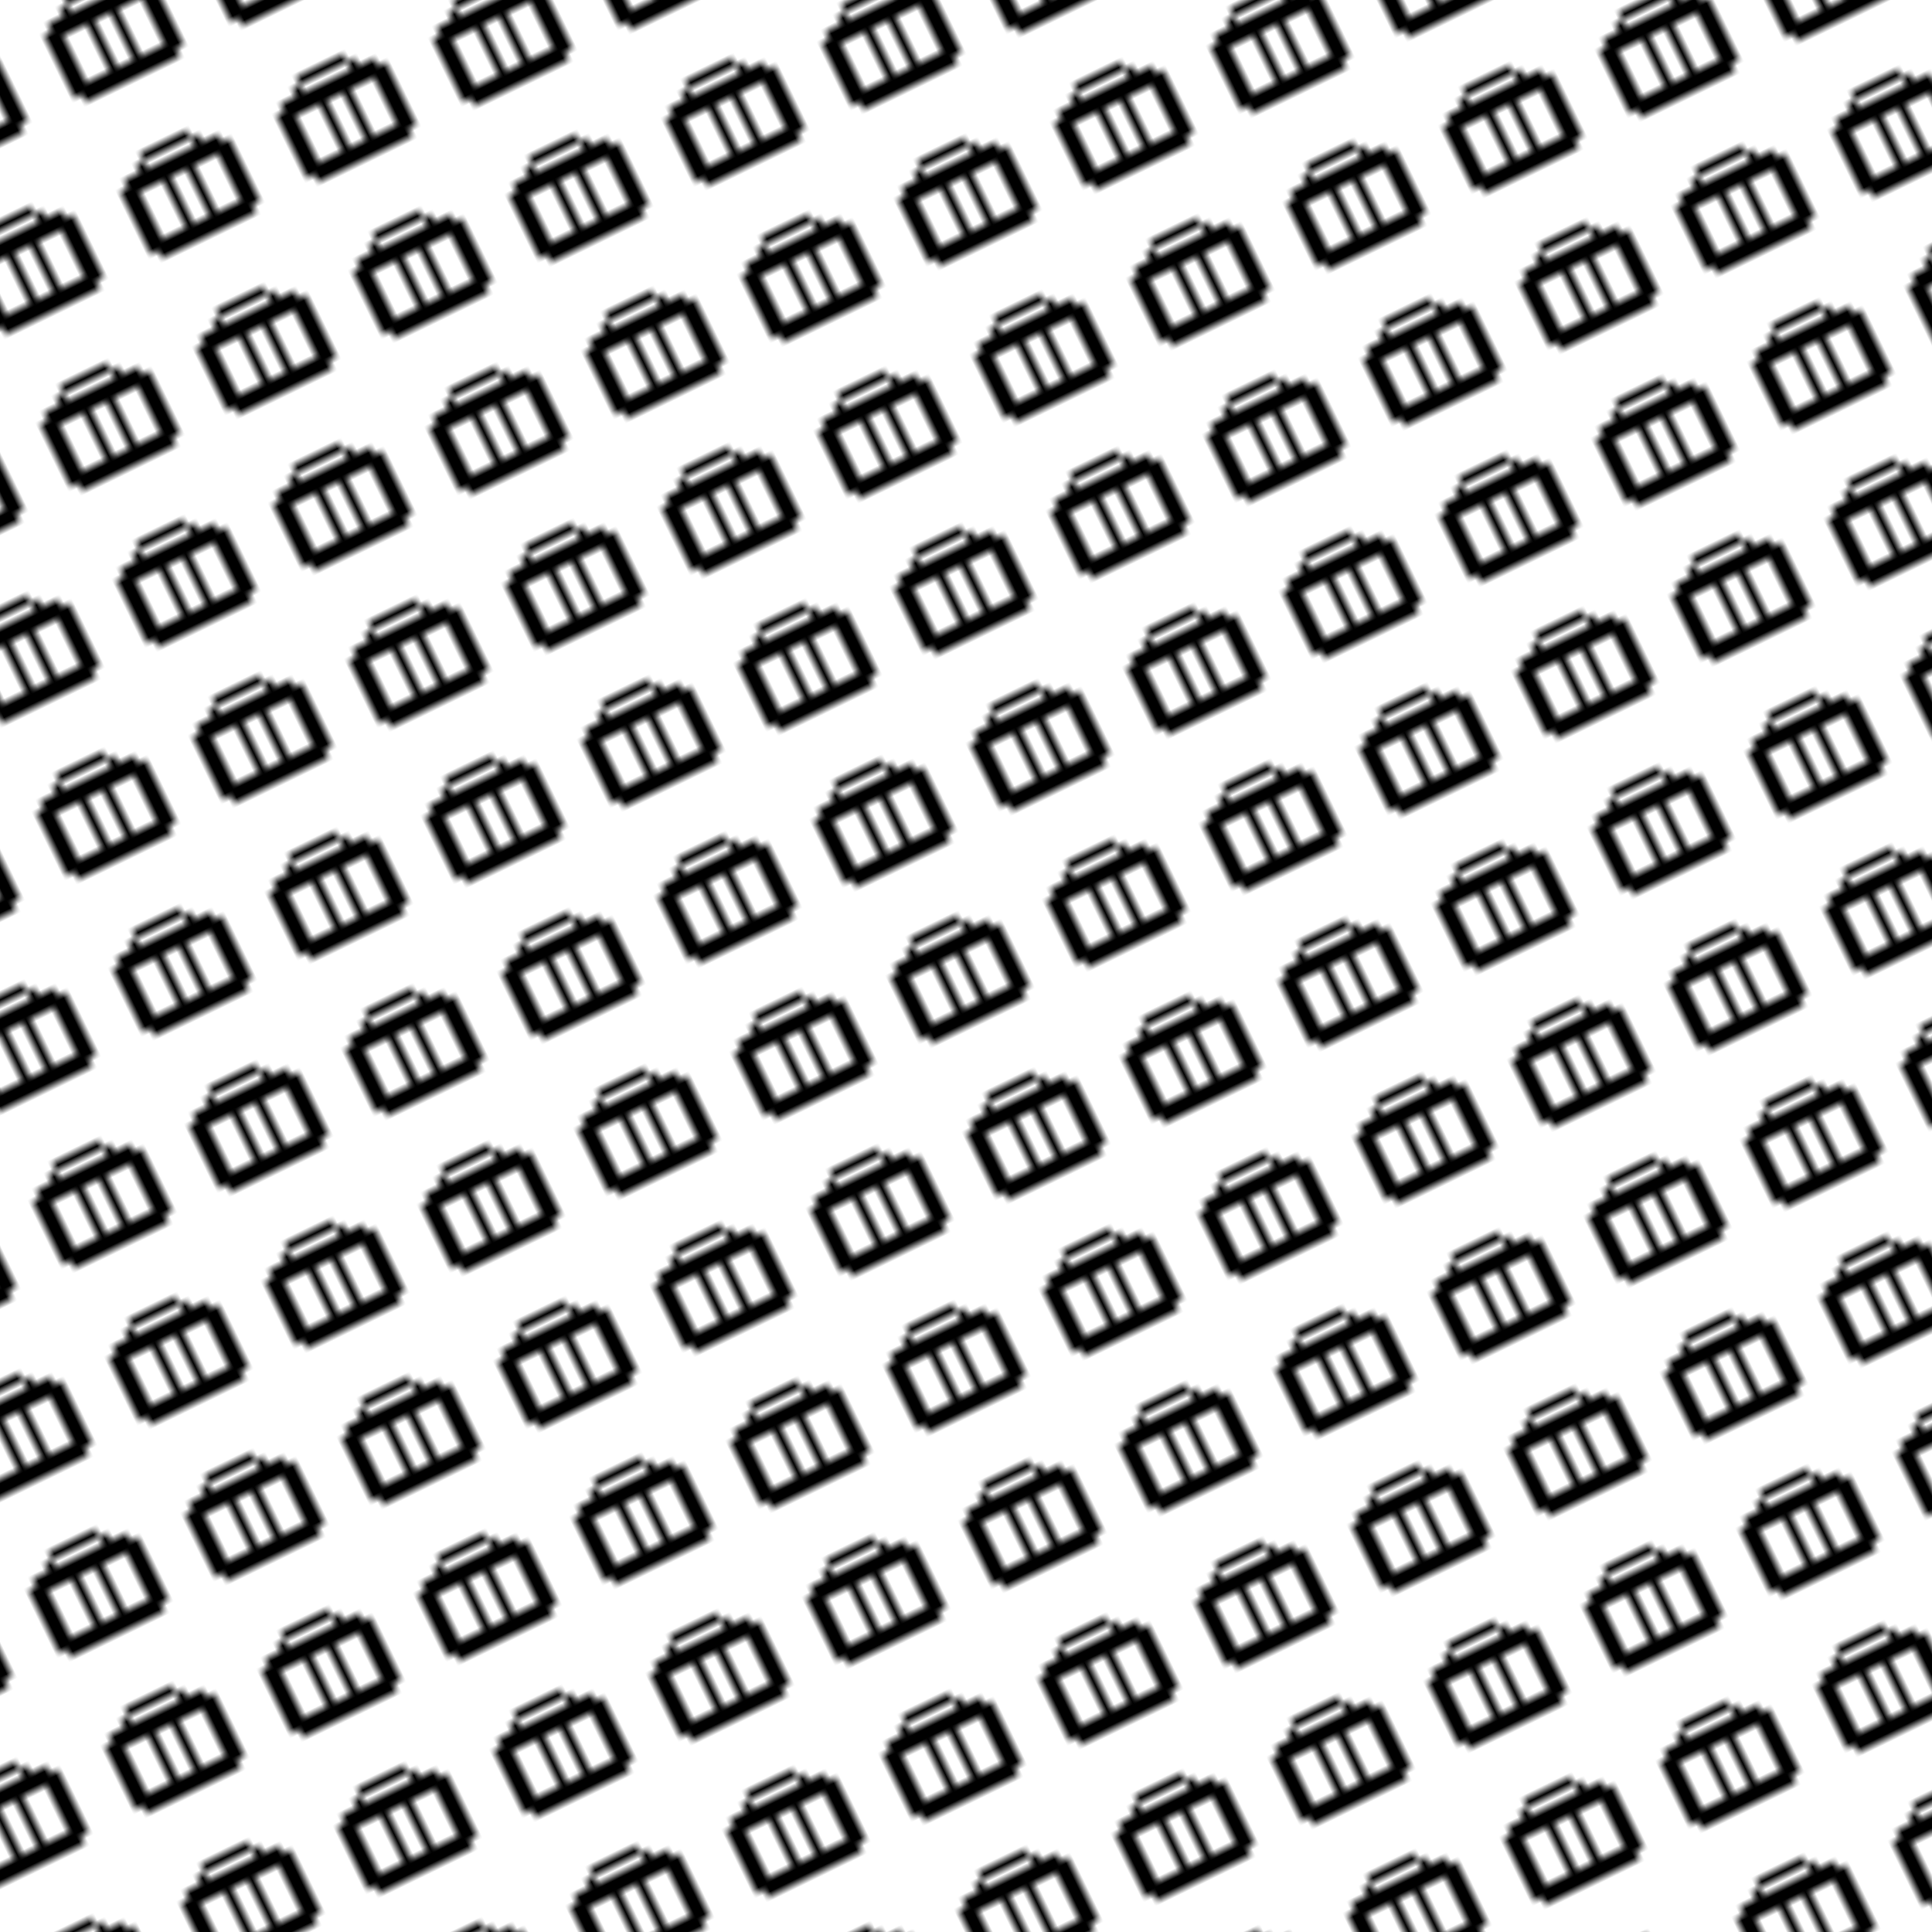<svg xmlns="http://www.w3.org/2000/svg" version="1.1" xmlns:xlink="http://www.w3.org/1999/xlink" xmlns:svgjs="http://svgjs.dev/svgjs" viewBox="0 0 800 800" preserveAspectRatio="xMidYMid slice"><defs><pattern id="pppixelate-pattern" width="20" height="20" patternUnits="userSpaceOnUse" patternTransform="translate(-1 0) scale(3.6) rotate(334)" shape-rendering="crispEdges">
    <rect width="1" height="1" x="7" y="3" fill="hsla(205, 75%, 34%, 1.00)"></rect><rect width="1" height="1" x="8" y="3" fill="hsla(205, 75%, 34%, 1.00)"></rect><rect width="1" height="1" x="9" y="3" fill="hsla(205, 75%, 34%, 1.00)"></rect><rect width="1" height="1" x="10" y="3" fill="hsla(205, 75%, 34%, 1.00)"></rect><rect width="1" height="1" x="11" y="3" fill="hsla(205, 75%, 34%, 1.00)"></rect><rect width="1" height="1" x="12" y="3" fill="hsla(205, 75%, 34%, 1.00)"></rect><rect width="1" height="1" x="6" y="4" fill="hsla(205, 75%, 34%, 1.00)"></rect><rect width="1" height="1" x="13" y="4" fill="hsla(205, 75%, 34%, 1.00)"></rect><rect width="1" height="1" x="4" y="5" fill="hsla(205, 75%, 34%, 1.00)"></rect><rect width="1" height="1" x="5" y="5" fill="hsla(205, 75%, 34%, 1.00)"></rect><rect width="1" height="1" x="6" y="5" fill="hsla(205, 75%, 34%, 1.00)"></rect><rect width="1" height="1" x="7" y="5" fill="hsla(205, 75%, 34%, 1.00)"></rect><rect width="1" height="1" x="8" y="5" fill="hsla(205, 75%, 34%, 1.00)"></rect><rect width="1" height="1" x="9" y="5" fill="hsla(205, 75%, 34%, 1.00)"></rect><rect width="1" height="1" x="10" y="5" fill="hsla(205, 75%, 34%, 1.00)"></rect><rect width="1" height="1" x="11" y="5" fill="hsla(205, 75%, 34%, 1.00)"></rect><rect width="1" height="1" x="12" y="5" fill="hsla(205, 75%, 34%, 1.00)"></rect><rect width="1" height="1" x="13" y="5" fill="hsla(205, 75%, 34%, 1.00)"></rect><rect width="1" height="1" x="14" y="5" fill="hsla(205, 75%, 34%, 1.00)"></rect><rect width="1" height="1" x="15" y="5" fill="hsla(205, 75%, 34%, 1.00)"></rect><rect width="1" height="1" x="3" y="6" fill="hsla(205, 75%, 34%, 1.00)"></rect><rect width="1" height="1" x="4" y="6" fill="hsla(205, 75%, 34%, 1.00)"></rect><rect width="1" height="1" x="5" y="6" fill="hsla(205, 75%, 34%, 1.00)"></rect><rect width="1" height="1" x="6" y="6" fill="hsla(205, 75%, 34%, 1.00)"></rect><rect width="1" height="1" x="7" y="6" fill="hsla(205, 75%, 34%, 1.00)"></rect><rect width="1" height="1" x="8" y="6" fill="hsla(205, 75%, 34%, 1.00)"></rect><rect width="1" height="1" x="9" y="6" fill="hsla(205, 75%, 34%, 1.00)"></rect><rect width="1" height="1" x="10" y="6" fill="hsla(205, 75%, 34%, 1.00)"></rect><rect width="1" height="1" x="11" y="6" fill="hsla(205, 75%, 34%, 1.00)"></rect><rect width="1" height="1" x="12" y="6" fill="hsla(205, 75%, 34%, 1.00)"></rect><rect width="1" height="1" x="13" y="6" fill="hsla(205, 75%, 34%, 1.00)"></rect><rect width="1" height="1" x="14" y="6" fill="hsla(205, 75%, 34%, 1.00)"></rect><rect width="1" height="1" x="15" y="6" fill="hsla(205, 75%, 34%, 1.00)"></rect><rect width="1" height="1" x="16" y="6" fill="hsla(205, 75%, 34%, 1.00)"></rect><rect width="1" height="1" x="3" y="7" fill="hsla(205, 75%, 34%, 1.00)"></rect><rect width="1" height="1" x="4" y="7" fill="hsla(205, 75%, 34%, 1.00)"></rect><rect width="1" height="1" x="8" y="7" fill="hsla(205, 75%, 34%, 1.00)"></rect><rect width="1" height="1" x="11" y="7" fill="hsla(205, 75%, 34%, 1.00)"></rect><rect width="1" height="1" x="15" y="7" fill="hsla(205, 75%, 34%, 1.00)"></rect><rect width="1" height="1" x="16" y="7" fill="hsla(205, 75%, 34%, 1.00)"></rect><rect width="1" height="1" x="3" y="8" fill="hsla(205, 75%, 34%, 1.00)"></rect><rect width="1" height="1" x="4" y="8" fill="hsla(205, 75%, 34%, 1.00)"></rect><rect width="1" height="1" x="8" y="8" fill="hsla(205, 75%, 34%, 1.00)"></rect><rect width="1" height="1" x="11" y="8" fill="hsla(205, 75%, 34%, 1.00)"></rect><rect width="1" height="1" x="15" y="8" fill="hsla(205, 75%, 34%, 1.00)"></rect><rect width="1" height="1" x="16" y="8" fill="hsla(205, 75%, 34%, 1.00)"></rect><rect width="1" height="1" x="3" y="9" fill="hsla(205, 75%, 34%, 1.00)"></rect><rect width="1" height="1" x="4" y="9" fill="hsla(205, 75%, 34%, 1.00)"></rect><rect width="1" height="1" x="8" y="9" fill="hsla(205, 75%, 34%, 1.00)"></rect><rect width="1" height="1" x="11" y="9" fill="hsla(205, 75%, 34%, 1.00)"></rect><rect width="1" height="1" x="15" y="9" fill="hsla(205, 75%, 34%, 1.00)"></rect><rect width="1" height="1" x="16" y="9" fill="hsla(205, 75%, 34%, 1.00)"></rect><rect width="1" height="1" x="3" y="10" fill="hsla(205, 75%, 34%, 1.00)"></rect><rect width="1" height="1" x="4" y="10" fill="hsla(205, 75%, 34%, 1.00)"></rect><rect width="1" height="1" x="8" y="10" fill="hsla(205, 75%, 34%, 1.00)"></rect><rect width="1" height="1" x="11" y="10" fill="hsla(205, 75%, 34%, 1.00)"></rect><rect width="1" height="1" x="15" y="10" fill="hsla(205, 75%, 34%, 1.00)"></rect><rect width="1" height="1" x="16" y="10" fill="hsla(205, 75%, 34%, 1.00)"></rect><rect width="1" height="1" x="3" y="11" fill="hsla(205, 75%, 34%, 1.00)"></rect><rect width="1" height="1" x="4" y="11" fill="hsla(205, 75%, 34%, 1.00)"></rect><rect width="1" height="1" x="8" y="11" fill="hsla(205, 75%, 34%, 1.00)"></rect><rect width="1" height="1" x="11" y="11" fill="hsla(205, 75%, 34%, 1.00)"></rect><rect width="1" height="1" x="15" y="11" fill="hsla(205, 75%, 34%, 1.00)"></rect><rect width="1" height="1" x="16" y="11" fill="hsla(205, 75%, 34%, 1.00)"></rect><rect width="1" height="1" x="3" y="12" fill="hsla(205, 75%, 34%, 1.00)"></rect><rect width="1" height="1" x="4" y="12" fill="hsla(205, 75%, 34%, 1.00)"></rect><rect width="1" height="1" x="8" y="12" fill="hsla(205, 75%, 34%, 1.00)"></rect><rect width="1" height="1" x="11" y="12" fill="hsla(205, 75%, 34%, 1.00)"></rect><rect width="1" height="1" x="15" y="12" fill="hsla(205, 75%, 34%, 1.00)"></rect><rect width="1" height="1" x="16" y="12" fill="hsla(205, 75%, 34%, 1.00)"></rect><rect width="1" height="1" x="3" y="13" fill="hsla(205, 75%, 34%, 1.00)"></rect><rect width="1" height="1" x="4" y="13" fill="hsla(205, 75%, 34%, 1.00)"></rect><rect width="1" height="1" x="5" y="13" fill="hsla(205, 75%, 34%, 1.00)"></rect><rect width="1" height="1" x="6" y="13" fill="hsla(205, 75%, 34%, 1.00)"></rect><rect width="1" height="1" x="7" y="13" fill="hsla(205, 75%, 34%, 1.00)"></rect><rect width="1" height="1" x="8" y="13" fill="hsla(205, 75%, 34%, 1.00)"></rect><rect width="1" height="1" x="9" y="13" fill="hsla(205, 75%, 34%, 1.00)"></rect><rect width="1" height="1" x="10" y="13" fill="hsla(205, 75%, 34%, 1.00)"></rect><rect width="1" height="1" x="11" y="13" fill="hsla(205, 75%, 34%, 1.00)"></rect><rect width="1" height="1" x="12" y="13" fill="hsla(205, 75%, 34%, 1.00)"></rect><rect width="1" height="1" x="13" y="13" fill="hsla(205, 75%, 34%, 1.00)"></rect><rect width="1" height="1" x="14" y="13" fill="hsla(205, 75%, 34%, 1.00)"></rect><rect width="1" height="1" x="15" y="13" fill="hsla(205, 75%, 34%, 1.00)"></rect><rect width="1" height="1" x="16" y="13" fill="hsla(205, 75%, 34%, 1.00)"></rect><rect width="1" height="1" x="4" y="14" fill="hsla(205, 75%, 34%, 1.00)"></rect><rect width="1" height="1" x="5" y="14" fill="hsla(205, 75%, 34%, 1.00)"></rect><rect width="1" height="1" x="6" y="14" fill="hsla(205, 75%, 34%, 1.00)"></rect><rect width="1" height="1" x="7" y="14" fill="hsla(205, 75%, 34%, 1.00)"></rect><rect width="1" height="1" x="8" y="14" fill="hsla(205, 75%, 34%, 1.00)"></rect><rect width="1" height="1" x="9" y="14" fill="hsla(205, 75%, 34%, 1.00)"></rect><rect width="1" height="1" x="10" y="14" fill="hsla(205, 75%, 34%, 1.00)"></rect><rect width="1" height="1" x="11" y="14" fill="hsla(205, 75%, 34%, 1.00)"></rect><rect width="1" height="1" x="12" y="14" fill="hsla(205, 75%, 34%, 1.00)"></rect><rect width="1" height="1" x="13" y="14" fill="hsla(205, 75%, 34%, 1.00)"></rect><rect width="1" height="1" x="14" y="14" fill="hsla(205, 75%, 34%, 1.00)"></rect><rect width="1" height="1" x="15" y="14" fill="hsla(205, 75%, 34%, 1.00)"></rect>
  </pattern></defs><rect width="100%" height="100%" fill="url(#pppixelate-pattern)"></rect></svg>

